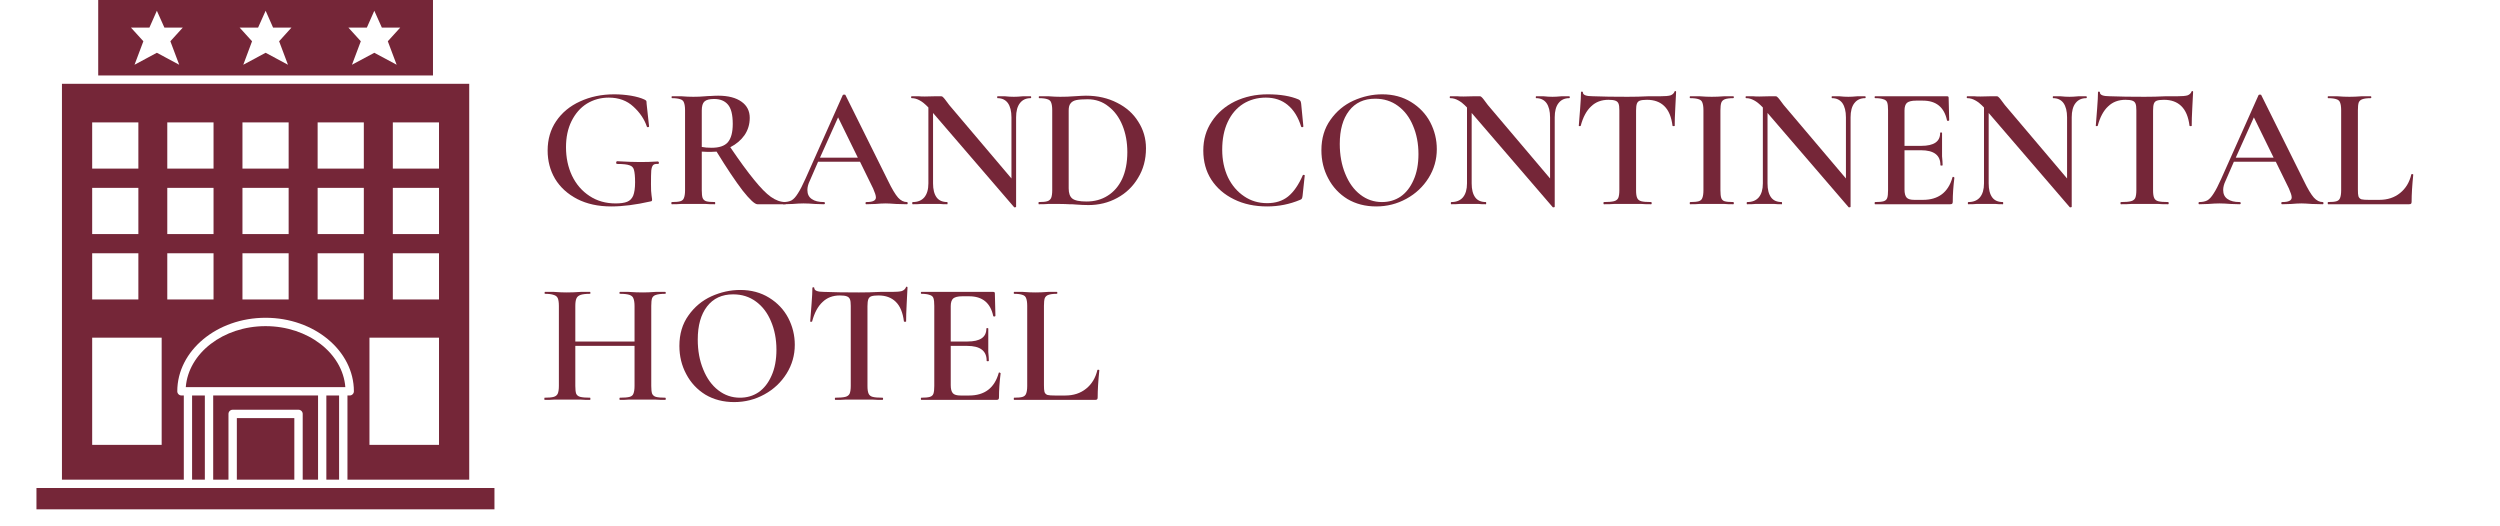 <svg xmlns="http://www.w3.org/2000/svg" xmlns:xlink="http://www.w3.org/1999/xlink" width="190" zoomAndPan="magnify" viewBox="0 0 142.5 30" height="40" preserveAspectRatio="xMidYMid meet" version="1.0"><defs><g/><clipPath id="a756b25b73"><path d="M 2.055 27 L 28.184 27 L 28.184 29.031 L 2.055 29.031 Z M 2.055 27 " clip-rule="nonzero"/></clipPath></defs><g fill="#752638" fill-opacity="1"><g transform="translate(30.731, 11.642)"><g><path d="M 4.109 0.125 C 3.367 0.125 2.723 -0.016 2.172 -0.297 C 1.617 -0.586 1.195 -0.973 0.906 -1.453 C 0.625 -1.93 0.484 -2.469 0.484 -3.062 C 0.484 -3.695 0.645 -4.254 0.969 -4.734 C 1.301 -5.223 1.754 -5.598 2.328 -5.859 C 2.91 -6.129 3.562 -6.266 4.281 -6.266 C 4.602 -6.266 4.922 -6.238 5.234 -6.188 C 5.547 -6.133 5.801 -6.062 6 -5.969 C 6.062 -5.938 6.098 -5.91 6.109 -5.891 C 6.117 -5.867 6.125 -5.816 6.125 -5.734 L 6.266 -4.438 C 6.266 -4.414 6.242 -4.398 6.203 -4.391 C 6.172 -4.391 6.148 -4.398 6.141 -4.422 C 6.004 -4.836 5.75 -5.219 5.375 -5.562 C 5.008 -5.906 4.539 -6.078 3.969 -6.078 C 3.508 -6.078 3.094 -5.961 2.719 -5.734 C 2.352 -5.504 2.062 -5.172 1.844 -4.734 C 1.633 -4.305 1.531 -3.812 1.531 -3.25 C 1.531 -2.656 1.645 -2.113 1.875 -1.625 C 2.113 -1.133 2.445 -0.75 2.875 -0.469 C 3.301 -0.188 3.797 -0.047 4.359 -0.047 C 4.641 -0.047 4.859 -0.078 5.016 -0.141 C 5.172 -0.203 5.285 -0.316 5.359 -0.484 C 5.43 -0.66 5.469 -0.914 5.469 -1.25 C 5.469 -1.582 5.445 -1.816 5.406 -1.953 C 5.375 -2.086 5.289 -2.176 5.156 -2.219 C 5.02 -2.27 4.785 -2.297 4.453 -2.297 C 4.41 -2.297 4.391 -2.32 4.391 -2.375 C 4.391 -2.395 4.395 -2.41 4.406 -2.422 C 4.414 -2.441 4.426 -2.453 4.438 -2.453 C 4.977 -2.422 5.414 -2.406 5.75 -2.406 C 6.07 -2.406 6.41 -2.414 6.766 -2.438 C 6.785 -2.438 6.801 -2.426 6.812 -2.406 C 6.82 -2.395 6.828 -2.379 6.828 -2.359 C 6.828 -2.316 6.805 -2.297 6.766 -2.297 C 6.641 -2.305 6.551 -2.285 6.5 -2.234 C 6.445 -2.18 6.41 -2.078 6.391 -1.922 C 6.379 -1.773 6.375 -1.516 6.375 -1.141 C 6.375 -0.848 6.383 -0.641 6.406 -0.516 C 6.426 -0.391 6.438 -0.312 6.438 -0.281 C 6.438 -0.238 6.43 -0.207 6.422 -0.188 C 6.41 -0.176 6.379 -0.164 6.328 -0.156 C 5.504 0.031 4.766 0.125 4.109 0.125 Z M 4.109 0.125 "/></g></g></g><g fill="#752638" fill-opacity="1"><g transform="translate(37.876, 11.642)"><g><path d="M 6.891 -0.125 C 6.91 -0.125 6.922 -0.102 6.922 -0.062 C 6.922 -0.02 6.91 0 6.891 0 L 5.297 0 C 5.148 0 4.867 -0.258 4.453 -0.781 C 4.047 -1.312 3.551 -2.051 2.969 -3 C 2.82 -2.988 2.707 -2.984 2.625 -2.984 C 2.488 -2.984 2.32 -2.988 2.125 -3 L 2.125 -0.797 C 2.125 -0.598 2.141 -0.453 2.172 -0.359 C 2.211 -0.266 2.281 -0.203 2.375 -0.172 C 2.477 -0.141 2.645 -0.125 2.875 -0.125 C 2.883 -0.125 2.891 -0.102 2.891 -0.062 C 2.891 -0.02 2.883 0 2.875 0 C 2.656 0 2.484 -0.004 2.359 -0.016 L 0.922 -0.016 C 0.797 -0.004 0.629 0 0.422 0 C 0.398 0 0.391 -0.02 0.391 -0.062 C 0.391 -0.102 0.398 -0.125 0.422 -0.125 C 0.641 -0.125 0.801 -0.141 0.906 -0.172 C 1.008 -0.203 1.078 -0.266 1.109 -0.359 C 1.148 -0.453 1.172 -0.598 1.172 -0.797 L 1.172 -5.359 C 1.172 -5.555 1.148 -5.703 1.109 -5.797 C 1.078 -5.891 1.008 -5.953 0.906 -5.984 C 0.801 -6.023 0.641 -6.047 0.422 -6.047 C 0.41 -6.047 0.406 -6.062 0.406 -6.094 C 0.406 -6.133 0.41 -6.156 0.422 -6.156 L 0.938 -6.156 C 1.227 -6.133 1.461 -6.125 1.641 -6.125 C 1.859 -6.125 2.094 -6.133 2.344 -6.156 C 2.426 -6.164 2.531 -6.172 2.656 -6.172 C 2.781 -6.18 2.914 -6.188 3.062 -6.188 C 3.633 -6.188 4.078 -6.07 4.391 -5.844 C 4.703 -5.625 4.859 -5.316 4.859 -4.922 C 4.859 -4.555 4.758 -4.227 4.562 -3.938 C 4.363 -3.656 4.094 -3.426 3.75 -3.25 C 4.289 -2.457 4.742 -1.836 5.109 -1.391 C 5.473 -0.941 5.789 -0.617 6.062 -0.422 C 6.344 -0.223 6.617 -0.125 6.891 -0.125 Z M 2.125 -3.266 C 2.281 -3.234 2.469 -3.219 2.688 -3.219 C 3.113 -3.219 3.422 -3.32 3.609 -3.531 C 3.797 -3.75 3.891 -4.098 3.891 -4.578 C 3.891 -5.109 3.797 -5.477 3.609 -5.688 C 3.43 -5.895 3.172 -6 2.828 -6 C 2.566 -6 2.383 -5.953 2.281 -5.859 C 2.176 -5.766 2.125 -5.594 2.125 -5.344 Z M 2.125 -3.266 "/></g></g></g><g fill="#752638" fill-opacity="1"><g transform="translate(44.677, 11.642)"><g><path d="M 7.016 -0.125 C 7.047 -0.125 7.062 -0.102 7.062 -0.062 C 7.062 -0.02 7.047 0 7.016 0 C 6.891 0 6.688 -0.004 6.406 -0.016 C 6.133 -0.035 5.938 -0.047 5.812 -0.047 C 5.645 -0.047 5.445 -0.035 5.219 -0.016 C 5 -0.004 4.828 0 4.703 0 C 4.672 0 4.656 -0.02 4.656 -0.062 C 4.656 -0.102 4.672 -0.125 4.703 -0.125 C 4.891 -0.125 5.023 -0.145 5.109 -0.188 C 5.203 -0.227 5.25 -0.297 5.25 -0.391 C 5.25 -0.492 5.195 -0.66 5.094 -0.891 L 4.344 -2.422 L 1.953 -2.422 L 1.484 -1.344 C 1.391 -1.156 1.344 -0.977 1.344 -0.812 C 1.344 -0.582 1.426 -0.41 1.594 -0.297 C 1.758 -0.18 1.988 -0.125 2.281 -0.125 C 2.32 -0.125 2.344 -0.102 2.344 -0.062 C 2.344 -0.02 2.32 0 2.281 0 C 2.164 0 2 -0.004 1.781 -0.016 C 1.531 -0.035 1.312 -0.047 1.125 -0.047 C 0.945 -0.047 0.738 -0.035 0.5 -0.016 C 0.289 -0.004 0.117 0 -0.016 0 C -0.047 0 -0.062 -0.02 -0.062 -0.062 C -0.062 -0.102 -0.047 -0.125 -0.016 -0.125 C 0.16 -0.125 0.312 -0.156 0.438 -0.219 C 0.562 -0.289 0.68 -0.422 0.797 -0.609 C 0.922 -0.797 1.066 -1.078 1.234 -1.453 L 3.359 -6.219 C 3.367 -6.238 3.395 -6.25 3.438 -6.25 C 3.488 -6.25 3.516 -6.238 3.516 -6.219 L 5.938 -1.344 C 6.164 -0.875 6.359 -0.551 6.516 -0.375 C 6.672 -0.207 6.836 -0.125 7.016 -0.125 Z M 2.062 -2.656 L 4.219 -2.656 L 3.094 -4.953 Z M 2.062 -2.656 "/></g></g></g><g fill="#752638" fill-opacity="1"><g transform="translate(51.684, 11.642)"><g><path d="M 7.062 -6.156 C 7.082 -6.156 7.094 -6.133 7.094 -6.094 C 7.094 -6.062 7.082 -6.047 7.062 -6.047 C 6.801 -6.047 6.598 -5.953 6.453 -5.766 C 6.305 -5.578 6.234 -5.305 6.234 -4.953 L 6.234 0.141 C 6.234 0.16 6.219 0.172 6.188 0.172 C 6.156 0.18 6.133 0.18 6.125 0.172 L 1.5 -5.203 L 1.5 -1.188 C 1.5 -0.844 1.566 -0.578 1.703 -0.391 C 1.836 -0.211 2.039 -0.125 2.312 -0.125 C 2.32 -0.125 2.328 -0.102 2.328 -0.062 C 2.328 -0.02 2.32 0 2.312 0 C 2.133 0 2 -0.004 1.906 -0.016 L 0.797 -0.016 C 0.691 -0.004 0.539 0 0.344 0 C 0.32 0 0.312 -0.02 0.312 -0.062 C 0.312 -0.102 0.32 -0.125 0.344 -0.125 C 0.625 -0.125 0.844 -0.211 1 -0.391 C 1.156 -0.578 1.234 -0.844 1.234 -1.188 L 1.234 -5.516 C 1.047 -5.711 0.879 -5.848 0.734 -5.922 C 0.586 -6.004 0.438 -6.047 0.281 -6.047 C 0.258 -6.047 0.25 -6.062 0.25 -6.094 C 0.25 -6.133 0.258 -6.156 0.281 -6.156 L 0.672 -6.156 C 0.754 -6.145 0.875 -6.141 1.031 -6.141 L 1.672 -6.156 C 1.742 -6.156 1.836 -6.156 1.953 -6.156 C 2.004 -6.156 2.039 -6.141 2.062 -6.109 C 2.094 -6.086 2.133 -6.039 2.188 -5.969 L 2.422 -5.656 L 5.969 -1.469 L 5.969 -4.953 C 5.969 -5.305 5.898 -5.578 5.766 -5.766 C 5.629 -5.953 5.43 -6.047 5.172 -6.047 C 5.16 -6.047 5.156 -6.062 5.156 -6.094 C 5.156 -6.133 5.16 -6.156 5.172 -6.156 L 5.578 -6.156 C 5.785 -6.133 5.961 -6.125 6.109 -6.125 C 6.234 -6.125 6.41 -6.133 6.641 -6.156 Z M 7.062 -6.156 "/></g></g></g><g fill="#752638" fill-opacity="1"><g transform="translate(58.899, 11.642)"><g><path d="M 3.141 0.047 C 2.93 0.047 2.691 0.035 2.422 0.016 C 2.328 0.004 2.203 0 2.047 0 C 1.898 -0.008 1.727 -0.016 1.531 -0.016 L 0.844 -0.016 C 0.719 -0.004 0.539 0 0.312 0 C 0.301 0 0.297 -0.02 0.297 -0.062 C 0.297 -0.102 0.301 -0.125 0.312 -0.125 C 0.539 -0.125 0.703 -0.141 0.797 -0.172 C 0.898 -0.203 0.973 -0.266 1.016 -0.359 C 1.055 -0.453 1.078 -0.598 1.078 -0.797 L 1.078 -5.359 C 1.078 -5.555 1.055 -5.703 1.016 -5.797 C 0.984 -5.891 0.914 -5.953 0.812 -5.984 C 0.707 -6.023 0.547 -6.047 0.328 -6.047 C 0.316 -6.047 0.312 -6.062 0.312 -6.094 C 0.312 -6.133 0.316 -6.156 0.328 -6.156 L 0.844 -6.156 C 1.133 -6.133 1.363 -6.125 1.531 -6.125 C 1.801 -6.125 2.07 -6.133 2.344 -6.156 C 2.664 -6.176 2.883 -6.188 3 -6.188 C 3.664 -6.188 4.258 -6.051 4.781 -5.781 C 5.301 -5.52 5.703 -5.16 5.984 -4.703 C 6.273 -4.254 6.422 -3.75 6.422 -3.188 C 6.422 -2.551 6.27 -1.988 5.969 -1.5 C 5.676 -1.008 5.281 -0.629 4.781 -0.359 C 4.281 -0.086 3.734 0.047 3.141 0.047 Z M 3.031 -0.156 C 3.488 -0.156 3.891 -0.266 4.234 -0.484 C 4.586 -0.703 4.863 -1.02 5.062 -1.438 C 5.258 -1.863 5.359 -2.375 5.359 -2.969 C 5.359 -3.531 5.266 -4.039 5.078 -4.5 C 4.891 -4.957 4.625 -5.316 4.281 -5.578 C 3.945 -5.848 3.551 -5.984 3.094 -5.984 C 2.82 -5.984 2.609 -5.969 2.453 -5.938 C 2.305 -5.906 2.195 -5.844 2.125 -5.75 C 2.051 -5.664 2.016 -5.531 2.016 -5.344 L 2.016 -0.906 C 2.016 -0.633 2.082 -0.441 2.219 -0.328 C 2.363 -0.211 2.633 -0.156 3.031 -0.156 Z M 3.031 -0.156 "/></g></g></g><g fill="#752638" fill-opacity="1"><g transform="translate(65.798, 11.642)"><g/></g></g><g fill="#752638" fill-opacity="1"><g transform="translate(68.104, 11.642)"><g><path d="M 4.156 -6.266 C 4.883 -6.266 5.473 -6.164 5.922 -5.969 C 5.973 -5.938 6.004 -5.91 6.016 -5.891 C 6.035 -5.867 6.051 -5.816 6.062 -5.734 L 6.188 -4.438 C 6.188 -4.414 6.164 -4.398 6.125 -4.391 C 6.094 -4.391 6.07 -4.398 6.062 -4.422 C 5.895 -4.961 5.641 -5.375 5.297 -5.656 C 4.961 -5.938 4.547 -6.078 4.047 -6.078 C 3.566 -6.078 3.133 -5.957 2.75 -5.719 C 2.375 -5.477 2.082 -5.133 1.875 -4.688 C 1.664 -4.238 1.562 -3.711 1.562 -3.109 C 1.562 -2.523 1.672 -2 1.891 -1.531 C 2.117 -1.07 2.426 -0.711 2.812 -0.453 C 3.195 -0.191 3.633 -0.062 4.125 -0.062 C 4.602 -0.062 5 -0.188 5.312 -0.438 C 5.633 -0.695 5.914 -1.102 6.156 -1.656 C 6.164 -1.676 6.188 -1.68 6.219 -1.672 C 6.25 -1.672 6.266 -1.66 6.266 -1.641 L 6.141 -0.469 C 6.129 -0.383 6.113 -0.332 6.094 -0.312 C 6.082 -0.289 6.051 -0.27 6 -0.25 C 5.406 0 4.781 0.125 4.125 0.125 C 3.414 0.125 2.785 -0.008 2.234 -0.281 C 1.68 -0.551 1.25 -0.926 0.938 -1.406 C 0.633 -1.883 0.484 -2.438 0.484 -3.062 C 0.484 -3.688 0.645 -4.238 0.969 -4.719 C 1.289 -5.207 1.727 -5.586 2.281 -5.859 C 2.844 -6.129 3.469 -6.266 4.156 -6.266 Z M 4.156 -6.266 "/></g></g></g><g fill="#752638" fill-opacity="1"><g transform="translate(74.836, 11.642)"><g><path d="M 3.609 0.125 C 2.992 0.125 2.445 -0.016 1.969 -0.297 C 1.5 -0.586 1.133 -0.977 0.875 -1.469 C 0.613 -1.957 0.484 -2.492 0.484 -3.078 C 0.484 -3.754 0.656 -4.332 1 -4.812 C 1.344 -5.301 1.781 -5.664 2.312 -5.906 C 2.844 -6.145 3.391 -6.266 3.953 -6.266 C 4.578 -6.266 5.125 -6.117 5.594 -5.828 C 6.07 -5.535 6.438 -5.148 6.688 -4.672 C 6.938 -4.191 7.062 -3.68 7.062 -3.141 C 7.062 -2.547 6.906 -2 6.594 -1.5 C 6.281 -1 5.859 -0.602 5.328 -0.312 C 4.797 -0.02 4.223 0.125 3.609 0.125 Z M 3.938 -0.125 C 4.332 -0.125 4.688 -0.227 5 -0.438 C 5.312 -0.656 5.555 -0.969 5.734 -1.375 C 5.922 -1.789 6.016 -2.285 6.016 -2.859 C 6.016 -3.461 5.91 -4.004 5.703 -4.484 C 5.504 -4.961 5.219 -5.336 4.844 -5.609 C 4.477 -5.879 4.047 -6.016 3.547 -6.016 C 2.91 -6.016 2.414 -5.785 2.062 -5.328 C 1.707 -4.867 1.531 -4.238 1.531 -3.438 C 1.531 -2.812 1.633 -2.242 1.844 -1.734 C 2.051 -1.223 2.336 -0.828 2.703 -0.547 C 3.066 -0.266 3.477 -0.125 3.938 -0.125 Z M 3.938 -0.125 "/></g></g></g><g fill="#752638" fill-opacity="1"><g transform="translate(82.385, 11.642)"><g><path d="M 7.062 -6.156 C 7.082 -6.156 7.094 -6.133 7.094 -6.094 C 7.094 -6.062 7.082 -6.047 7.062 -6.047 C 6.801 -6.047 6.598 -5.953 6.453 -5.766 C 6.305 -5.578 6.234 -5.305 6.234 -4.953 L 6.234 0.141 C 6.234 0.16 6.219 0.172 6.188 0.172 C 6.156 0.18 6.133 0.18 6.125 0.172 L 1.5 -5.203 L 1.5 -1.188 C 1.5 -0.844 1.566 -0.578 1.703 -0.391 C 1.836 -0.211 2.039 -0.125 2.312 -0.125 C 2.32 -0.125 2.328 -0.102 2.328 -0.062 C 2.328 -0.02 2.32 0 2.312 0 C 2.133 0 2 -0.004 1.906 -0.016 L 0.797 -0.016 C 0.691 -0.004 0.539 0 0.344 0 C 0.32 0 0.312 -0.02 0.312 -0.062 C 0.312 -0.102 0.32 -0.125 0.344 -0.125 C 0.625 -0.125 0.844 -0.211 1 -0.391 C 1.156 -0.578 1.234 -0.844 1.234 -1.188 L 1.234 -5.516 C 1.047 -5.711 0.879 -5.848 0.734 -5.922 C 0.586 -6.004 0.438 -6.047 0.281 -6.047 C 0.258 -6.047 0.25 -6.062 0.25 -6.094 C 0.25 -6.133 0.258 -6.156 0.281 -6.156 L 0.672 -6.156 C 0.754 -6.145 0.875 -6.141 1.031 -6.141 L 1.672 -6.156 C 1.742 -6.156 1.836 -6.156 1.953 -6.156 C 2.004 -6.156 2.039 -6.141 2.062 -6.109 C 2.094 -6.086 2.133 -6.039 2.188 -5.969 L 2.422 -5.656 L 5.969 -1.469 L 5.969 -4.953 C 5.969 -5.305 5.898 -5.578 5.766 -5.766 C 5.629 -5.953 5.43 -6.047 5.172 -6.047 C 5.16 -6.047 5.156 -6.062 5.156 -6.094 C 5.156 -6.133 5.16 -6.156 5.172 -6.156 L 5.578 -6.156 C 5.785 -6.133 5.961 -6.125 6.109 -6.125 C 6.234 -6.125 6.41 -6.133 6.641 -6.156 Z M 7.062 -6.156 "/></g></g></g><g fill="#752638" fill-opacity="1"><g transform="translate(89.6, 11.642)"><g><path d="M 2.078 -5.953 C 1.68 -5.953 1.352 -5.828 1.094 -5.578 C 0.832 -5.336 0.633 -4.969 0.5 -4.469 C 0.5 -4.457 0.477 -4.453 0.438 -4.453 C 0.406 -4.453 0.391 -4.457 0.391 -4.469 C 0.41 -4.727 0.438 -5.062 0.469 -5.469 C 0.5 -5.875 0.516 -6.176 0.516 -6.375 C 0.516 -6.406 0.531 -6.422 0.562 -6.422 C 0.602 -6.422 0.625 -6.406 0.625 -6.375 C 0.625 -6.227 0.812 -6.156 1.188 -6.156 C 1.75 -6.133 2.41 -6.125 3.172 -6.125 C 3.555 -6.125 3.961 -6.133 4.391 -6.156 L 5.062 -6.156 C 5.312 -6.156 5.492 -6.172 5.609 -6.203 C 5.723 -6.242 5.801 -6.312 5.844 -6.406 C 5.844 -6.438 5.859 -6.453 5.891 -6.453 C 5.922 -6.453 5.938 -6.438 5.938 -6.406 C 5.926 -6.207 5.91 -5.898 5.891 -5.484 C 5.867 -5.066 5.859 -4.727 5.859 -4.469 C 5.859 -4.457 5.836 -4.453 5.797 -4.453 C 5.766 -4.453 5.742 -4.457 5.734 -4.469 C 5.672 -4.977 5.516 -5.352 5.266 -5.594 C 5.023 -5.832 4.695 -5.953 4.281 -5.953 C 4.102 -5.953 3.969 -5.938 3.875 -5.906 C 3.789 -5.875 3.734 -5.816 3.703 -5.734 C 3.672 -5.648 3.656 -5.52 3.656 -5.344 L 3.656 -0.797 C 3.656 -0.598 3.676 -0.453 3.719 -0.359 C 3.758 -0.266 3.836 -0.203 3.953 -0.172 C 4.066 -0.141 4.254 -0.125 4.516 -0.125 C 4.535 -0.125 4.547 -0.102 4.547 -0.062 C 4.547 -0.02 4.535 0 4.516 0 C 4.285 0 4.102 -0.004 3.969 -0.016 L 2.391 -0.016 C 2.254 -0.004 2.066 0 1.828 0 C 1.805 0 1.797 -0.02 1.797 -0.062 C 1.797 -0.102 1.805 -0.125 1.828 -0.125 C 2.078 -0.125 2.266 -0.141 2.391 -0.172 C 2.516 -0.203 2.598 -0.266 2.641 -0.359 C 2.68 -0.453 2.703 -0.598 2.703 -0.797 L 2.703 -5.359 C 2.703 -5.535 2.688 -5.66 2.656 -5.734 C 2.625 -5.816 2.562 -5.875 2.469 -5.906 C 2.383 -5.938 2.254 -5.953 2.078 -5.953 Z M 2.078 -5.953 "/></g></g></g><g fill="#752638" fill-opacity="1"><g transform="translate(95.908, 11.642)"><g><path d="M 2.156 -0.797 C 2.156 -0.598 2.172 -0.453 2.203 -0.359 C 2.234 -0.266 2.297 -0.203 2.391 -0.172 C 2.492 -0.141 2.66 -0.125 2.891 -0.125 C 2.91 -0.125 2.922 -0.102 2.922 -0.062 C 2.922 -0.02 2.91 0 2.891 0 C 2.68 0 2.516 -0.004 2.391 -0.016 L 0.953 -0.016 C 0.828 -0.004 0.656 0 0.438 0 C 0.414 0 0.406 -0.02 0.406 -0.062 C 0.406 -0.102 0.414 -0.125 0.438 -0.125 C 0.656 -0.125 0.816 -0.141 0.922 -0.172 C 1.023 -0.203 1.094 -0.266 1.125 -0.359 C 1.164 -0.453 1.188 -0.598 1.188 -0.797 L 1.188 -5.359 C 1.188 -5.555 1.164 -5.703 1.125 -5.797 C 1.094 -5.891 1.023 -5.953 0.922 -5.984 C 0.816 -6.023 0.656 -6.047 0.438 -6.047 C 0.414 -6.047 0.406 -6.062 0.406 -6.094 C 0.406 -6.133 0.414 -6.156 0.438 -6.156 L 0.953 -6.156 C 1.234 -6.133 1.469 -6.125 1.656 -6.125 C 1.863 -6.125 2.109 -6.133 2.391 -6.156 L 2.891 -6.156 C 2.91 -6.156 2.922 -6.133 2.922 -6.094 C 2.922 -6.062 2.91 -6.047 2.891 -6.047 C 2.672 -6.047 2.508 -6.023 2.406 -5.984 C 2.301 -5.941 2.234 -5.875 2.203 -5.781 C 2.172 -5.688 2.156 -5.539 2.156 -5.344 Z M 2.156 -0.797 "/></g></g></g><g fill="#752638" fill-opacity="1"><g transform="translate(99.249, 11.642)"><g><path d="M 7.062 -6.156 C 7.082 -6.156 7.094 -6.133 7.094 -6.094 C 7.094 -6.062 7.082 -6.047 7.062 -6.047 C 6.801 -6.047 6.598 -5.953 6.453 -5.766 C 6.305 -5.578 6.234 -5.305 6.234 -4.953 L 6.234 0.141 C 6.234 0.16 6.219 0.172 6.188 0.172 C 6.156 0.18 6.133 0.18 6.125 0.172 L 1.5 -5.203 L 1.5 -1.188 C 1.5 -0.844 1.566 -0.578 1.703 -0.391 C 1.836 -0.211 2.039 -0.125 2.312 -0.125 C 2.32 -0.125 2.328 -0.102 2.328 -0.062 C 2.328 -0.02 2.32 0 2.312 0 C 2.133 0 2 -0.004 1.906 -0.016 L 0.797 -0.016 C 0.691 -0.004 0.539 0 0.344 0 C 0.32 0 0.312 -0.02 0.312 -0.062 C 0.312 -0.102 0.32 -0.125 0.344 -0.125 C 0.625 -0.125 0.844 -0.211 1 -0.391 C 1.156 -0.578 1.234 -0.844 1.234 -1.188 L 1.234 -5.516 C 1.047 -5.711 0.879 -5.848 0.734 -5.922 C 0.586 -6.004 0.438 -6.047 0.281 -6.047 C 0.258 -6.047 0.25 -6.062 0.25 -6.094 C 0.25 -6.133 0.258 -6.156 0.281 -6.156 L 0.672 -6.156 C 0.754 -6.145 0.875 -6.141 1.031 -6.141 L 1.672 -6.156 C 1.742 -6.156 1.836 -6.156 1.953 -6.156 C 2.004 -6.156 2.039 -6.141 2.062 -6.109 C 2.094 -6.086 2.133 -6.039 2.188 -5.969 L 2.422 -5.656 L 5.969 -1.469 L 5.969 -4.953 C 5.969 -5.305 5.898 -5.578 5.766 -5.766 C 5.629 -5.953 5.43 -6.047 5.172 -6.047 C 5.16 -6.047 5.156 -6.062 5.156 -6.094 C 5.156 -6.133 5.16 -6.156 5.172 -6.156 L 5.578 -6.156 C 5.785 -6.133 5.961 -6.125 6.109 -6.125 C 6.234 -6.125 6.41 -6.133 6.641 -6.156 Z M 7.062 -6.156 "/></g></g></g><g fill="#752638" fill-opacity="1"><g transform="translate(106.463, 11.642)"><g><path d="M 4.828 -1.531 C 4.828 -1.551 4.836 -1.562 4.859 -1.562 C 4.879 -1.562 4.895 -1.555 4.906 -1.547 C 4.926 -1.535 4.938 -1.523 4.938 -1.516 C 4.875 -1.016 4.844 -0.555 4.844 -0.141 C 4.844 -0.086 4.832 -0.051 4.812 -0.031 C 4.789 -0.008 4.75 0 4.688 0 L 0.422 0 C 0.398 0 0.391 -0.02 0.391 -0.062 C 0.391 -0.102 0.398 -0.125 0.422 -0.125 C 0.641 -0.125 0.801 -0.141 0.906 -0.172 C 1.008 -0.203 1.078 -0.266 1.109 -0.359 C 1.141 -0.453 1.156 -0.598 1.156 -0.797 L 1.156 -5.359 C 1.156 -5.555 1.141 -5.703 1.109 -5.797 C 1.078 -5.891 1.004 -5.953 0.891 -5.984 C 0.785 -6.023 0.629 -6.047 0.422 -6.047 C 0.398 -6.047 0.391 -6.062 0.391 -6.094 C 0.391 -6.133 0.398 -6.156 0.422 -6.156 L 4.516 -6.156 C 4.578 -6.156 4.609 -6.129 4.609 -6.078 L 4.641 -4.797 C 4.641 -4.773 4.617 -4.758 4.578 -4.75 C 4.547 -4.75 4.523 -4.758 4.516 -4.781 C 4.359 -5.531 3.898 -5.906 3.141 -5.906 L 2.75 -5.906 C 2.508 -5.906 2.336 -5.863 2.234 -5.781 C 2.141 -5.695 2.094 -5.551 2.094 -5.344 L 2.094 -3.328 L 3.047 -3.328 C 3.766 -3.328 4.125 -3.57 4.125 -4.062 C 4.125 -4.082 4.141 -4.094 4.172 -4.094 C 4.211 -4.094 4.234 -4.082 4.234 -4.062 L 4.234 -2.734 C 4.254 -2.523 4.266 -2.359 4.266 -2.234 C 4.266 -2.211 4.242 -2.203 4.203 -2.203 C 4.16 -2.203 4.141 -2.211 4.141 -2.234 C 4.141 -2.797 3.77 -3.078 3.031 -3.078 L 2.094 -3.078 L 2.094 -0.844 C 2.094 -0.625 2.133 -0.469 2.219 -0.375 C 2.301 -0.289 2.445 -0.25 2.656 -0.25 L 3.141 -0.25 C 4.023 -0.25 4.586 -0.676 4.828 -1.531 Z M 4.828 -1.531 "/></g></g></g><g fill="#752638" fill-opacity="1"><g transform="translate(111.854, 11.642)"><g><path d="M 7.062 -6.156 C 7.082 -6.156 7.094 -6.133 7.094 -6.094 C 7.094 -6.062 7.082 -6.047 7.062 -6.047 C 6.801 -6.047 6.598 -5.953 6.453 -5.766 C 6.305 -5.578 6.234 -5.305 6.234 -4.953 L 6.234 0.141 C 6.234 0.16 6.219 0.172 6.188 0.172 C 6.156 0.18 6.133 0.18 6.125 0.172 L 1.5 -5.203 L 1.5 -1.188 C 1.5 -0.844 1.566 -0.578 1.703 -0.391 C 1.836 -0.211 2.039 -0.125 2.312 -0.125 C 2.32 -0.125 2.328 -0.102 2.328 -0.062 C 2.328 -0.02 2.32 0 2.312 0 C 2.133 0 2 -0.004 1.906 -0.016 L 0.797 -0.016 C 0.691 -0.004 0.539 0 0.344 0 C 0.32 0 0.312 -0.02 0.312 -0.062 C 0.312 -0.102 0.32 -0.125 0.344 -0.125 C 0.625 -0.125 0.844 -0.211 1 -0.391 C 1.156 -0.578 1.234 -0.844 1.234 -1.188 L 1.234 -5.516 C 1.047 -5.711 0.879 -5.848 0.734 -5.922 C 0.586 -6.004 0.438 -6.047 0.281 -6.047 C 0.258 -6.047 0.25 -6.062 0.25 -6.094 C 0.25 -6.133 0.258 -6.156 0.281 -6.156 L 0.672 -6.156 C 0.754 -6.145 0.875 -6.141 1.031 -6.141 L 1.672 -6.156 C 1.742 -6.156 1.836 -6.156 1.953 -6.156 C 2.004 -6.156 2.039 -6.141 2.062 -6.109 C 2.094 -6.086 2.133 -6.039 2.188 -5.969 L 2.422 -5.656 L 5.969 -1.469 L 5.969 -4.953 C 5.969 -5.305 5.898 -5.578 5.766 -5.766 C 5.629 -5.953 5.43 -6.047 5.172 -6.047 C 5.16 -6.047 5.156 -6.062 5.156 -6.094 C 5.156 -6.133 5.16 -6.156 5.172 -6.156 L 5.578 -6.156 C 5.785 -6.133 5.961 -6.125 6.109 -6.125 C 6.234 -6.125 6.41 -6.133 6.641 -6.156 Z M 7.062 -6.156 "/></g></g></g><g fill="#752638" fill-opacity="1"><g transform="translate(119.069, 11.642)"><g><path d="M 2.078 -5.953 C 1.68 -5.953 1.352 -5.828 1.094 -5.578 C 0.832 -5.336 0.633 -4.969 0.5 -4.469 C 0.5 -4.457 0.477 -4.453 0.438 -4.453 C 0.406 -4.453 0.391 -4.457 0.391 -4.469 C 0.41 -4.727 0.438 -5.062 0.469 -5.469 C 0.5 -5.875 0.516 -6.176 0.516 -6.375 C 0.516 -6.406 0.531 -6.422 0.562 -6.422 C 0.602 -6.422 0.625 -6.406 0.625 -6.375 C 0.625 -6.227 0.812 -6.156 1.188 -6.156 C 1.75 -6.133 2.41 -6.125 3.172 -6.125 C 3.555 -6.125 3.961 -6.133 4.391 -6.156 L 5.062 -6.156 C 5.312 -6.156 5.492 -6.172 5.609 -6.203 C 5.723 -6.242 5.801 -6.312 5.844 -6.406 C 5.844 -6.438 5.859 -6.453 5.891 -6.453 C 5.922 -6.453 5.938 -6.438 5.938 -6.406 C 5.926 -6.207 5.91 -5.898 5.891 -5.484 C 5.867 -5.066 5.859 -4.727 5.859 -4.469 C 5.859 -4.457 5.836 -4.453 5.797 -4.453 C 5.766 -4.453 5.742 -4.457 5.734 -4.469 C 5.672 -4.977 5.516 -5.352 5.266 -5.594 C 5.023 -5.832 4.695 -5.953 4.281 -5.953 C 4.102 -5.953 3.969 -5.938 3.875 -5.906 C 3.789 -5.875 3.734 -5.816 3.703 -5.734 C 3.672 -5.648 3.656 -5.52 3.656 -5.344 L 3.656 -0.797 C 3.656 -0.598 3.676 -0.453 3.719 -0.359 C 3.758 -0.266 3.836 -0.203 3.953 -0.172 C 4.066 -0.141 4.254 -0.125 4.516 -0.125 C 4.535 -0.125 4.547 -0.102 4.547 -0.062 C 4.547 -0.02 4.535 0 4.516 0 C 4.285 0 4.102 -0.004 3.969 -0.016 L 2.391 -0.016 C 2.254 -0.004 2.066 0 1.828 0 C 1.805 0 1.797 -0.02 1.797 -0.062 C 1.797 -0.102 1.805 -0.125 1.828 -0.125 C 2.078 -0.125 2.266 -0.141 2.391 -0.172 C 2.516 -0.203 2.598 -0.266 2.641 -0.359 C 2.68 -0.453 2.703 -0.598 2.703 -0.797 L 2.703 -5.359 C 2.703 -5.535 2.688 -5.66 2.656 -5.734 C 2.625 -5.816 2.562 -5.875 2.469 -5.906 C 2.383 -5.938 2.254 -5.953 2.078 -5.953 Z M 2.078 -5.953 "/></g></g></g><g fill="#752638" fill-opacity="1"><g transform="translate(125.377, 11.642)"><g><path d="M 7.016 -0.125 C 7.047 -0.125 7.062 -0.102 7.062 -0.062 C 7.062 -0.02 7.047 0 7.016 0 C 6.891 0 6.688 -0.004 6.406 -0.016 C 6.133 -0.035 5.938 -0.047 5.812 -0.047 C 5.645 -0.047 5.445 -0.035 5.219 -0.016 C 5 -0.004 4.828 0 4.703 0 C 4.672 0 4.656 -0.02 4.656 -0.062 C 4.656 -0.102 4.672 -0.125 4.703 -0.125 C 4.891 -0.125 5.023 -0.145 5.109 -0.188 C 5.203 -0.227 5.25 -0.297 5.25 -0.391 C 5.25 -0.492 5.195 -0.66 5.094 -0.891 L 4.344 -2.422 L 1.953 -2.422 L 1.484 -1.344 C 1.391 -1.156 1.344 -0.977 1.344 -0.812 C 1.344 -0.582 1.426 -0.41 1.594 -0.297 C 1.758 -0.18 1.988 -0.125 2.281 -0.125 C 2.32 -0.125 2.344 -0.102 2.344 -0.062 C 2.344 -0.02 2.32 0 2.281 0 C 2.164 0 2 -0.004 1.781 -0.016 C 1.531 -0.035 1.312 -0.047 1.125 -0.047 C 0.945 -0.047 0.738 -0.035 0.5 -0.016 C 0.289 -0.004 0.117 0 -0.016 0 C -0.047 0 -0.062 -0.02 -0.062 -0.062 C -0.062 -0.102 -0.047 -0.125 -0.016 -0.125 C 0.16 -0.125 0.312 -0.156 0.438 -0.219 C 0.562 -0.289 0.68 -0.422 0.797 -0.609 C 0.922 -0.797 1.066 -1.078 1.234 -1.453 L 3.359 -6.219 C 3.367 -6.238 3.395 -6.25 3.438 -6.25 C 3.488 -6.25 3.516 -6.238 3.516 -6.219 L 5.938 -1.344 C 6.164 -0.875 6.359 -0.551 6.516 -0.375 C 6.672 -0.207 6.836 -0.125 7.016 -0.125 Z M 2.062 -2.656 L 4.219 -2.656 L 3.094 -4.953 Z M 2.062 -2.656 "/></g></g></g><g fill="#752638" fill-opacity="1"><g transform="translate(132.384, 11.642)"><g><path d="M 2.016 -0.844 C 2.016 -0.664 2.023 -0.535 2.047 -0.453 C 2.078 -0.367 2.133 -0.312 2.219 -0.281 C 2.312 -0.258 2.453 -0.25 2.641 -0.25 L 3.234 -0.25 C 3.703 -0.25 4.098 -0.379 4.422 -0.641 C 4.742 -0.898 4.957 -1.254 5.062 -1.703 C 5.062 -1.711 5.078 -1.719 5.109 -1.719 C 5.148 -1.719 5.172 -1.707 5.172 -1.688 C 5.109 -1.07 5.078 -0.555 5.078 -0.141 C 5.078 -0.086 5.066 -0.051 5.047 -0.031 C 5.023 -0.008 4.984 0 4.922 0 L 0.312 0 C 0.301 0 0.297 -0.02 0.297 -0.062 C 0.297 -0.102 0.301 -0.125 0.312 -0.125 C 0.539 -0.125 0.703 -0.141 0.797 -0.172 C 0.898 -0.203 0.969 -0.266 1 -0.359 C 1.039 -0.453 1.062 -0.598 1.062 -0.797 L 1.062 -5.359 C 1.062 -5.555 1.039 -5.703 1 -5.797 C 0.969 -5.891 0.898 -5.953 0.797 -5.984 C 0.691 -6.023 0.531 -6.047 0.312 -6.047 C 0.301 -6.047 0.297 -6.062 0.297 -6.094 C 0.297 -6.133 0.301 -6.156 0.312 -6.156 L 0.812 -6.156 C 1.102 -6.133 1.344 -6.125 1.531 -6.125 C 1.727 -6.125 1.969 -6.133 2.25 -6.156 L 2.75 -6.156 C 2.77 -6.156 2.781 -6.133 2.781 -6.094 C 2.781 -6.062 2.77 -6.047 2.75 -6.047 C 2.531 -6.047 2.367 -6.023 2.266 -5.984 C 2.172 -5.953 2.102 -5.891 2.062 -5.797 C 2.031 -5.703 2.016 -5.555 2.016 -5.359 Z M 2.016 -0.844 "/></g></g></g><path fill="#752638" d="M 19.684 22.066 C 19.535 20.129 17.551 18.59 15.137 18.59 C 12.723 18.59 10.742 20.129 10.59 22.066 Z M 19.684 22.066 " fill-opacity="1" fill-rule="nonzero"/><path fill="#752638" d="M 24.68 0 L 5.598 0 L 5.598 4.301 L 24.68 4.301 Z M 10.215 3.691 L 8.941 3.008 L 7.668 3.691 L 8.172 2.352 L 7.465 1.574 L 8.516 1.574 L 8.941 0.613 L 9.371 1.574 L 10.418 1.574 L 9.711 2.352 Z M 16.414 3.691 L 15.141 3.008 L 13.867 3.691 L 14.367 2.352 L 13.66 1.574 L 14.711 1.574 L 15.141 0.613 L 15.566 1.574 L 16.613 1.574 L 15.91 2.352 Z M 22.609 3.691 L 21.336 3.008 L 20.062 3.691 L 20.566 2.352 L 19.859 1.574 L 20.91 1.574 L 21.336 0.613 L 21.766 1.574 L 22.812 1.574 L 22.105 2.352 Z M 22.609 3.691 " fill-opacity="1" fill-rule="nonzero"/><path fill="#752638" d="M 10.473 22.543 L 10.344 22.543 C 10.211 22.543 10.105 22.434 10.105 22.305 C 10.105 19.992 12.363 18.113 15.137 18.113 C 17.914 18.113 20.172 19.992 20.172 22.305 C 20.172 22.434 20.062 22.543 19.934 22.543 L 19.805 22.543 L 19.805 27.34 L 26.746 27.34 L 26.746 4.777 L 3.531 4.777 L 3.531 27.34 L 10.477 27.34 L 10.477 22.543 Z M 22.391 6.977 L 25.023 6.977 L 25.023 9.609 L 22.391 9.609 Z M 22.391 10.707 L 25.023 10.707 L 25.023 13.34 L 22.391 13.34 Z M 22.391 14.438 L 25.023 14.438 L 25.023 17.07 L 22.391 17.07 Z M 21.059 19.246 L 25.023 19.246 L 25.023 25.359 L 21.059 25.359 Z M 18.105 6.977 L 20.738 6.977 L 20.738 9.609 L 18.105 9.609 Z M 18.105 10.707 L 20.738 10.707 L 20.738 13.34 L 18.105 13.34 Z M 18.105 14.438 L 20.738 14.438 L 20.738 17.07 L 18.105 17.07 Z M 13.82 6.977 L 16.453 6.977 L 16.453 9.609 L 13.82 9.609 Z M 13.82 10.707 L 16.453 10.707 L 16.453 13.34 L 13.82 13.34 Z M 13.82 14.438 L 16.453 14.438 L 16.453 17.07 L 13.82 17.07 Z M 9.535 6.977 L 12.172 6.977 L 12.172 9.609 L 9.535 9.609 Z M 9.535 10.707 L 12.172 10.707 L 12.172 13.34 L 9.535 13.34 Z M 5.254 6.977 L 7.887 6.977 L 7.887 9.609 L 5.254 9.609 Z M 5.254 10.707 L 7.887 10.707 L 7.887 13.34 L 5.254 13.34 Z M 5.254 14.438 L 7.887 14.438 L 7.887 17.07 L 5.254 17.07 Z M 9.215 25.359 L 5.254 25.359 L 5.254 19.246 L 9.215 19.246 Z M 9.535 14.438 L 12.172 14.438 L 12.172 17.07 L 9.535 17.07 Z M 9.535 14.438 " fill-opacity="1" fill-rule="nonzero"/><path fill="#752638" d="M 18.602 22.543 L 19.328 22.543 L 19.328 27.34 L 18.602 27.34 Z M 18.602 22.543 " fill-opacity="1" fill-rule="nonzero"/><g clip-path="url(#a756b25b73)"><path fill="#752638" d="M 26.984 27.816 L 2.078 27.816 L 2.078 29.031 L 28.199 29.031 L 28.199 27.816 Z M 26.984 27.816 " fill-opacity="1" fill-rule="nonzero"/></g><path fill="#752638" d="M 10.949 22.543 L 11.676 22.543 L 11.676 27.34 L 10.949 27.34 Z M 10.949 22.543 " fill-opacity="1" fill-rule="nonzero"/><path fill="#752638" d="M 13.5 23.832 L 16.777 23.832 L 16.777 27.34 L 13.5 27.34 Z M 13.5 23.832 " fill-opacity="1" fill-rule="nonzero"/><path fill="#752638" d="M 18.129 27.34 L 18.129 22.543 L 12.152 22.543 L 12.152 27.34 L 13.023 27.34 L 13.023 23.594 C 13.023 23.461 13.129 23.355 13.262 23.355 L 17.016 23.355 C 17.145 23.355 17.254 23.461 17.254 23.594 L 17.254 27.34 Z M 18.129 27.34 " fill-opacity="1" fill-rule="nonzero"/><g fill="#752638" fill-opacity="1"><g transform="translate(30.731, 22.794)"><g><path d="M 7.188 -0.125 C 7.207 -0.125 7.219 -0.102 7.219 -0.062 C 7.219 -0.02 7.207 0 7.188 0 C 6.969 0 6.785 -0.004 6.641 -0.016 L 5.094 -0.016 C 4.969 -0.004 4.805 0 4.609 0 C 4.586 0 4.578 -0.02 4.578 -0.062 C 4.578 -0.102 4.586 -0.125 4.609 -0.125 C 4.859 -0.125 5.039 -0.141 5.156 -0.172 C 5.27 -0.203 5.344 -0.266 5.375 -0.359 C 5.414 -0.453 5.438 -0.598 5.438 -0.797 L 5.438 -3.078 L 2.062 -3.078 L 2.062 -0.797 C 2.062 -0.598 2.078 -0.453 2.109 -0.359 C 2.148 -0.266 2.227 -0.203 2.344 -0.172 C 2.469 -0.141 2.656 -0.125 2.906 -0.125 C 2.914 -0.125 2.922 -0.102 2.922 -0.062 C 2.922 -0.02 2.914 0 2.906 0 C 2.676 0 2.5 -0.004 2.375 -0.016 L 0.844 -0.016 C 0.719 -0.004 0.539 0 0.312 0 C 0.301 0 0.297 -0.02 0.297 -0.062 C 0.297 -0.102 0.301 -0.125 0.312 -0.125 C 0.551 -0.125 0.723 -0.141 0.828 -0.172 C 0.941 -0.203 1.02 -0.266 1.062 -0.359 C 1.102 -0.453 1.125 -0.598 1.125 -0.797 L 1.125 -5.359 C 1.125 -5.555 1.102 -5.703 1.062 -5.797 C 1.02 -5.891 0.941 -5.953 0.828 -5.984 C 0.723 -6.023 0.555 -6.047 0.328 -6.047 C 0.316 -6.047 0.312 -6.062 0.312 -6.094 C 0.312 -6.133 0.316 -6.156 0.328 -6.156 L 0.844 -6.156 C 1.145 -6.133 1.383 -6.125 1.562 -6.125 C 1.789 -6.125 2.062 -6.133 2.375 -6.156 L 2.906 -6.156 C 2.914 -6.156 2.922 -6.133 2.922 -6.094 C 2.922 -6.062 2.914 -6.047 2.906 -6.047 C 2.656 -6.047 2.473 -6.023 2.359 -5.984 C 2.242 -5.941 2.164 -5.875 2.125 -5.781 C 2.082 -5.688 2.062 -5.539 2.062 -5.344 L 2.062 -3.328 L 5.438 -3.328 L 5.438 -5.344 C 5.438 -5.539 5.414 -5.688 5.375 -5.781 C 5.344 -5.875 5.27 -5.941 5.156 -5.984 C 5.039 -6.023 4.859 -6.047 4.609 -6.047 C 4.586 -6.047 4.578 -6.062 4.578 -6.094 C 4.578 -6.133 4.586 -6.156 4.609 -6.156 L 5.094 -6.156 C 5.406 -6.133 5.68 -6.125 5.922 -6.125 C 6.098 -6.125 6.336 -6.133 6.641 -6.156 L 7.188 -6.156 C 7.207 -6.156 7.219 -6.133 7.219 -6.094 C 7.219 -6.062 7.207 -6.047 7.188 -6.047 C 6.945 -6.047 6.77 -6.023 6.656 -5.984 C 6.551 -5.953 6.477 -5.891 6.438 -5.797 C 6.406 -5.703 6.391 -5.555 6.391 -5.359 L 6.391 -0.797 C 6.391 -0.598 6.406 -0.453 6.438 -0.359 C 6.477 -0.266 6.551 -0.203 6.656 -0.172 C 6.77 -0.141 6.945 -0.125 7.188 -0.125 Z M 7.188 -0.125 "/></g></g></g><g fill="#752638" fill-opacity="1"><g transform="translate(38.241, 22.794)"><g><path d="M 3.609 0.125 C 2.992 0.125 2.445 -0.016 1.969 -0.297 C 1.5 -0.586 1.133 -0.977 0.875 -1.469 C 0.613 -1.957 0.484 -2.492 0.484 -3.078 C 0.484 -3.754 0.656 -4.332 1 -4.812 C 1.344 -5.301 1.781 -5.664 2.312 -5.906 C 2.844 -6.145 3.391 -6.266 3.953 -6.266 C 4.578 -6.266 5.125 -6.117 5.594 -5.828 C 6.07 -5.535 6.438 -5.148 6.688 -4.672 C 6.938 -4.191 7.062 -3.68 7.062 -3.141 C 7.062 -2.547 6.906 -2 6.594 -1.5 C 6.281 -1 5.859 -0.602 5.328 -0.312 C 4.797 -0.02 4.223 0.125 3.609 0.125 Z M 3.938 -0.125 C 4.332 -0.125 4.688 -0.227 5 -0.438 C 5.312 -0.656 5.555 -0.969 5.734 -1.375 C 5.922 -1.789 6.016 -2.285 6.016 -2.859 C 6.016 -3.461 5.91 -4.004 5.703 -4.484 C 5.504 -4.961 5.219 -5.336 4.844 -5.609 C 4.477 -5.879 4.047 -6.016 3.547 -6.016 C 2.91 -6.016 2.414 -5.785 2.062 -5.328 C 1.707 -4.867 1.531 -4.238 1.531 -3.438 C 1.531 -2.812 1.633 -2.242 1.844 -1.734 C 2.051 -1.223 2.336 -0.828 2.703 -0.547 C 3.066 -0.266 3.477 -0.125 3.938 -0.125 Z M 3.938 -0.125 "/></g></g></g><g fill="#752638" fill-opacity="1"><g transform="translate(45.79, 22.794)"><g><path d="M 2.078 -5.953 C 1.68 -5.953 1.352 -5.828 1.094 -5.578 C 0.832 -5.336 0.633 -4.969 0.5 -4.469 C 0.5 -4.457 0.477 -4.453 0.438 -4.453 C 0.406 -4.453 0.391 -4.457 0.391 -4.469 C 0.41 -4.727 0.438 -5.062 0.469 -5.469 C 0.5 -5.875 0.516 -6.176 0.516 -6.375 C 0.516 -6.406 0.531 -6.422 0.562 -6.422 C 0.602 -6.422 0.625 -6.406 0.625 -6.375 C 0.625 -6.227 0.812 -6.156 1.188 -6.156 C 1.75 -6.133 2.41 -6.125 3.172 -6.125 C 3.555 -6.125 3.961 -6.133 4.391 -6.156 L 5.062 -6.156 C 5.312 -6.156 5.492 -6.172 5.609 -6.203 C 5.723 -6.242 5.801 -6.312 5.844 -6.406 C 5.844 -6.438 5.859 -6.453 5.891 -6.453 C 5.922 -6.453 5.938 -6.438 5.938 -6.406 C 5.926 -6.207 5.91 -5.898 5.891 -5.484 C 5.867 -5.066 5.859 -4.727 5.859 -4.469 C 5.859 -4.457 5.836 -4.453 5.797 -4.453 C 5.766 -4.453 5.742 -4.457 5.734 -4.469 C 5.672 -4.977 5.516 -5.352 5.266 -5.594 C 5.023 -5.832 4.695 -5.953 4.281 -5.953 C 4.102 -5.953 3.969 -5.938 3.875 -5.906 C 3.789 -5.875 3.734 -5.816 3.703 -5.734 C 3.672 -5.648 3.656 -5.52 3.656 -5.344 L 3.656 -0.797 C 3.656 -0.598 3.676 -0.453 3.719 -0.359 C 3.758 -0.266 3.836 -0.203 3.953 -0.172 C 4.066 -0.141 4.254 -0.125 4.516 -0.125 C 4.535 -0.125 4.547 -0.102 4.547 -0.062 C 4.547 -0.02 4.535 0 4.516 0 C 4.285 0 4.102 -0.004 3.969 -0.016 L 2.391 -0.016 C 2.254 -0.004 2.066 0 1.828 0 C 1.805 0 1.797 -0.02 1.797 -0.062 C 1.797 -0.102 1.805 -0.125 1.828 -0.125 C 2.078 -0.125 2.266 -0.141 2.391 -0.172 C 2.516 -0.203 2.598 -0.266 2.641 -0.359 C 2.68 -0.453 2.703 -0.598 2.703 -0.797 L 2.703 -5.359 C 2.703 -5.535 2.688 -5.66 2.656 -5.734 C 2.625 -5.816 2.562 -5.875 2.469 -5.906 C 2.383 -5.938 2.254 -5.953 2.078 -5.953 Z M 2.078 -5.953 "/></g></g></g><g fill="#752638" fill-opacity="1"><g transform="translate(52.098, 22.794)"><g><path d="M 4.828 -1.531 C 4.828 -1.551 4.836 -1.562 4.859 -1.562 C 4.879 -1.562 4.895 -1.555 4.906 -1.547 C 4.926 -1.535 4.938 -1.523 4.938 -1.516 C 4.875 -1.016 4.844 -0.555 4.844 -0.141 C 4.844 -0.086 4.832 -0.051 4.812 -0.031 C 4.789 -0.008 4.75 0 4.688 0 L 0.422 0 C 0.398 0 0.391 -0.02 0.391 -0.062 C 0.391 -0.102 0.398 -0.125 0.422 -0.125 C 0.641 -0.125 0.801 -0.141 0.906 -0.172 C 1.008 -0.203 1.078 -0.266 1.109 -0.359 C 1.141 -0.453 1.156 -0.598 1.156 -0.797 L 1.156 -5.359 C 1.156 -5.555 1.141 -5.703 1.109 -5.797 C 1.078 -5.891 1.004 -5.953 0.891 -5.984 C 0.785 -6.023 0.629 -6.047 0.422 -6.047 C 0.398 -6.047 0.391 -6.062 0.391 -6.094 C 0.391 -6.133 0.398 -6.156 0.422 -6.156 L 4.516 -6.156 C 4.578 -6.156 4.609 -6.129 4.609 -6.078 L 4.641 -4.797 C 4.641 -4.773 4.617 -4.758 4.578 -4.75 C 4.547 -4.75 4.523 -4.758 4.516 -4.781 C 4.359 -5.531 3.898 -5.906 3.141 -5.906 L 2.75 -5.906 C 2.508 -5.906 2.336 -5.863 2.234 -5.781 C 2.141 -5.695 2.094 -5.551 2.094 -5.344 L 2.094 -3.328 L 3.047 -3.328 C 3.766 -3.328 4.125 -3.57 4.125 -4.062 C 4.125 -4.082 4.141 -4.094 4.172 -4.094 C 4.211 -4.094 4.234 -4.082 4.234 -4.062 L 4.234 -2.734 C 4.254 -2.523 4.266 -2.359 4.266 -2.234 C 4.266 -2.211 4.242 -2.203 4.203 -2.203 C 4.16 -2.203 4.141 -2.211 4.141 -2.234 C 4.141 -2.797 3.77 -3.078 3.031 -3.078 L 2.094 -3.078 L 2.094 -0.844 C 2.094 -0.625 2.133 -0.469 2.219 -0.375 C 2.301 -0.289 2.445 -0.25 2.656 -0.25 L 3.141 -0.25 C 4.023 -0.25 4.586 -0.676 4.828 -1.531 Z M 4.828 -1.531 "/></g></g></g><g fill="#752638" fill-opacity="1"><g transform="translate(57.489, 22.794)"><g><path d="M 2.016 -0.844 C 2.016 -0.664 2.023 -0.535 2.047 -0.453 C 2.078 -0.367 2.133 -0.312 2.219 -0.281 C 2.312 -0.258 2.453 -0.25 2.641 -0.25 L 3.234 -0.25 C 3.703 -0.25 4.098 -0.379 4.422 -0.641 C 4.742 -0.898 4.957 -1.254 5.062 -1.703 C 5.062 -1.711 5.078 -1.719 5.109 -1.719 C 5.148 -1.719 5.172 -1.707 5.172 -1.688 C 5.109 -1.07 5.078 -0.555 5.078 -0.141 C 5.078 -0.086 5.066 -0.051 5.047 -0.031 C 5.023 -0.008 4.984 0 4.922 0 L 0.312 0 C 0.301 0 0.297 -0.02 0.297 -0.062 C 0.297 -0.102 0.301 -0.125 0.312 -0.125 C 0.539 -0.125 0.703 -0.141 0.797 -0.172 C 0.898 -0.203 0.969 -0.266 1 -0.359 C 1.039 -0.453 1.062 -0.598 1.062 -0.797 L 1.062 -5.359 C 1.062 -5.555 1.039 -5.703 1 -5.797 C 0.969 -5.891 0.898 -5.953 0.797 -5.984 C 0.691 -6.023 0.531 -6.047 0.312 -6.047 C 0.301 -6.047 0.297 -6.062 0.297 -6.094 C 0.297 -6.133 0.301 -6.156 0.312 -6.156 L 0.812 -6.156 C 1.102 -6.133 1.344 -6.125 1.531 -6.125 C 1.727 -6.125 1.969 -6.133 2.25 -6.156 L 2.75 -6.156 C 2.77 -6.156 2.781 -6.133 2.781 -6.094 C 2.781 -6.062 2.77 -6.047 2.75 -6.047 C 2.531 -6.047 2.367 -6.023 2.266 -5.984 C 2.172 -5.953 2.102 -5.891 2.062 -5.797 C 2.031 -5.703 2.016 -5.555 2.016 -5.359 Z M 2.016 -0.844 "/></g></g></g></svg>